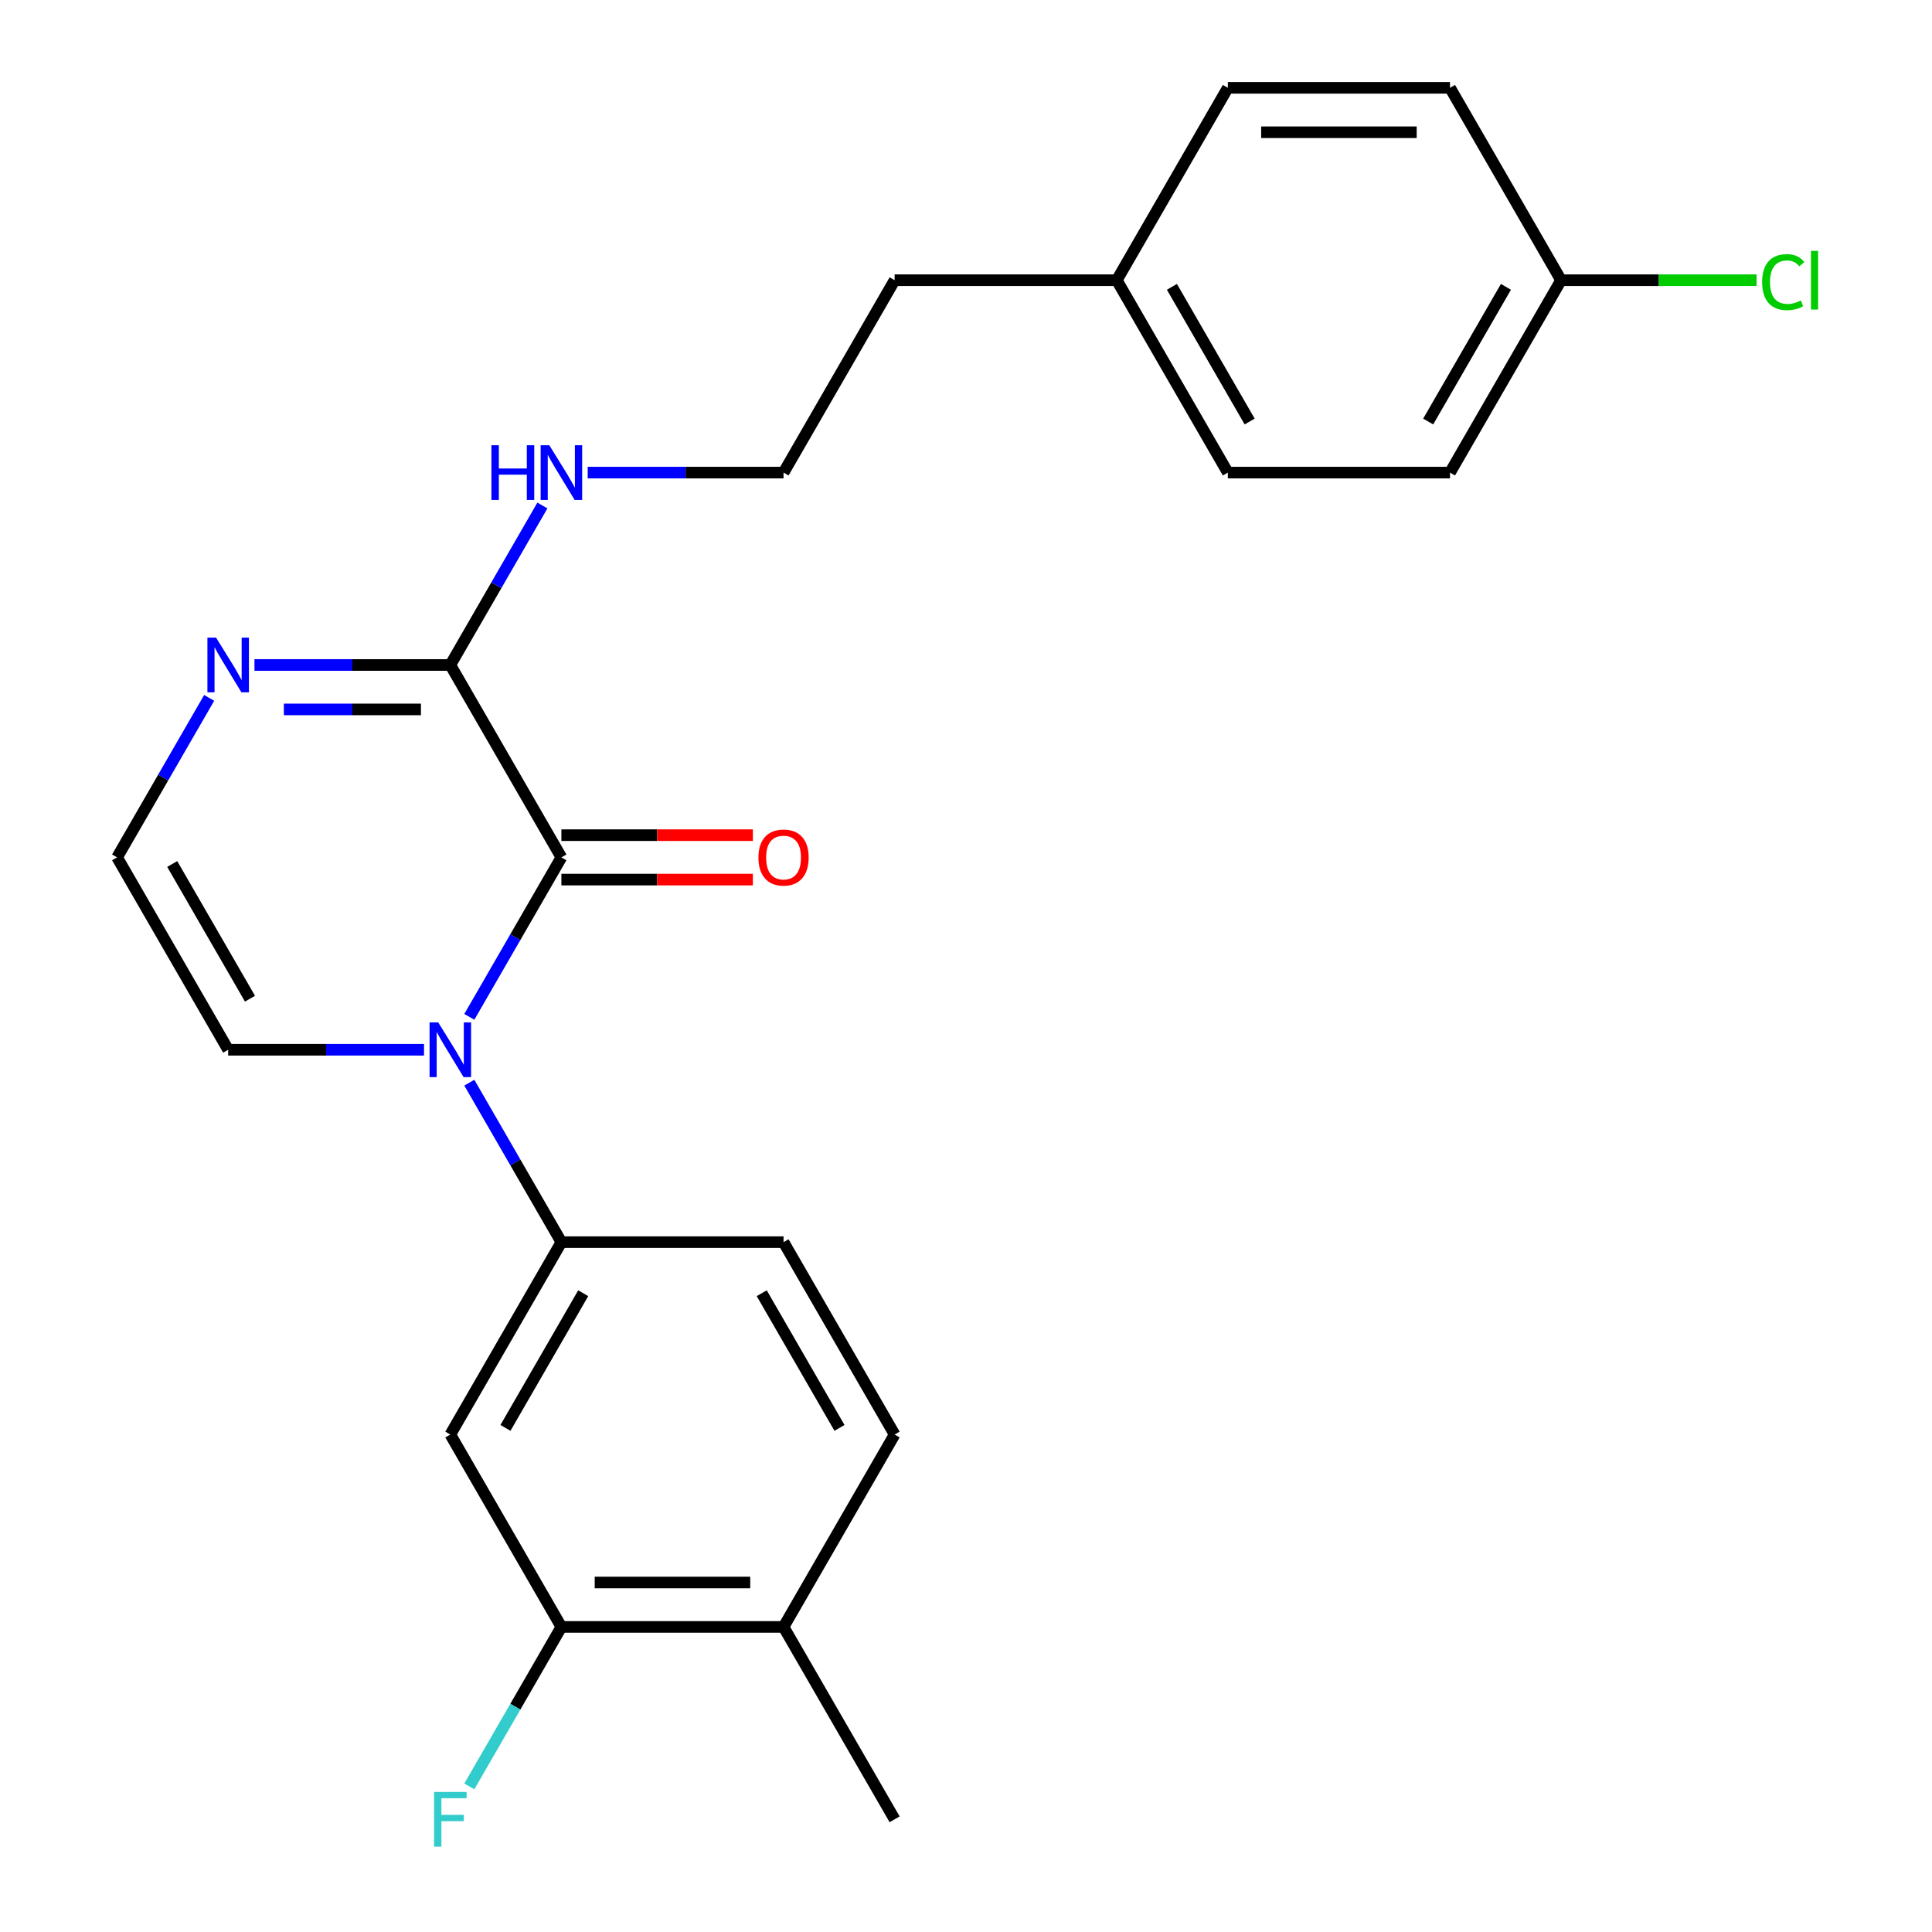 <?xml version='1.0' encoding='iso-8859-1'?>
<svg version='1.1' baseProfile='full'
              xmlns='http://www.w3.org/2000/svg'
                      xmlns:rdkit='http://www.rdkit.org/xml'
                      xmlns:xlink='http://www.w3.org/1999/xlink'
                  xml:space='preserve'
width='1000px' height='1000px' viewBox='0 0 1000 1000'>
<!-- END OF HEADER -->
<rect style='opacity:1.0;fill:#FFFFFF;stroke:none' width='1000' height='1000' x='0' y='0'> </rect>
<path class='bond-0' d='M 242.92,526.32 L 266.749,485.048' style='fill:none;fill-rule:evenodd;stroke:#0000FF;stroke-width:6px;stroke-linecap:butt;stroke-linejoin:miter;stroke-opacity:1' />
<path class='bond-0' d='M 266.749,485.048 L 290.578,443.775' style='fill:none;fill-rule:evenodd;stroke:#000000;stroke-width:6px;stroke-linecap:butt;stroke-linejoin:miter;stroke-opacity:1' />
<path class='bond-2' d='M 242.92,560.39 L 266.749,601.662' style='fill:none;fill-rule:evenodd;stroke:#0000FF;stroke-width:6px;stroke-linecap:butt;stroke-linejoin:miter;stroke-opacity:1' />
<path class='bond-2' d='M 266.749,601.662 L 290.578,642.935' style='fill:none;fill-rule:evenodd;stroke:#000000;stroke-width:6px;stroke-linecap:butt;stroke-linejoin:miter;stroke-opacity:1' />
<path class='bond-6' d='M 219.47,543.355 L 168.785,543.355' style='fill:none;fill-rule:evenodd;stroke:#0000FF;stroke-width:6px;stroke-linecap:butt;stroke-linejoin:miter;stroke-opacity:1' />
<path class='bond-6' d='M 168.785,543.355 L 118.1,543.355' style='fill:none;fill-rule:evenodd;stroke:#000000;stroke-width:6px;stroke-linecap:butt;stroke-linejoin:miter;stroke-opacity:1' />
<path class='bond-1' d='M 290.578,443.775 L 233.085,344.195' style='fill:none;fill-rule:evenodd;stroke:#000000;stroke-width:6px;stroke-linecap:butt;stroke-linejoin:miter;stroke-opacity:1' />
<path class='bond-8' d='M 290.578,455.273 L 340.133,455.273' style='fill:none;fill-rule:evenodd;stroke:#000000;stroke-width:6px;stroke-linecap:butt;stroke-linejoin:miter;stroke-opacity:1' />
<path class='bond-8' d='M 340.133,455.273 L 389.688,455.273' style='fill:none;fill-rule:evenodd;stroke:#FF0000;stroke-width:6px;stroke-linecap:butt;stroke-linejoin:miter;stroke-opacity:1' />
<path class='bond-8' d='M 290.578,432.276 L 340.133,432.276' style='fill:none;fill-rule:evenodd;stroke:#000000;stroke-width:6px;stroke-linecap:butt;stroke-linejoin:miter;stroke-opacity:1' />
<path class='bond-8' d='M 340.133,432.276 L 389.688,432.276' style='fill:none;fill-rule:evenodd;stroke:#FF0000;stroke-width:6px;stroke-linecap:butt;stroke-linejoin:miter;stroke-opacity:1' />
<path class='bond-11' d='M 233.085,344.195 L 256.914,302.922' style='fill:none;fill-rule:evenodd;stroke:#000000;stroke-width:6px;stroke-linecap:butt;stroke-linejoin:miter;stroke-opacity:1' />
<path class='bond-11' d='M 256.914,302.922 L 280.743,261.649' style='fill:none;fill-rule:evenodd;stroke:#0000FF;stroke-width:6px;stroke-linecap:butt;stroke-linejoin:miter;stroke-opacity:1' />
<path class='bond-24' d='M 233.085,344.195 L 182.4,344.195' style='fill:none;fill-rule:evenodd;stroke:#000000;stroke-width:6px;stroke-linecap:butt;stroke-linejoin:miter;stroke-opacity:1' />
<path class='bond-24' d='M 182.4,344.195 L 131.714,344.195' style='fill:none;fill-rule:evenodd;stroke:#0000FF;stroke-width:6px;stroke-linecap:butt;stroke-linejoin:miter;stroke-opacity:1' />
<path class='bond-24' d='M 217.879,367.192 L 182.4,367.192' style='fill:none;fill-rule:evenodd;stroke:#000000;stroke-width:6px;stroke-linecap:butt;stroke-linejoin:miter;stroke-opacity:1' />
<path class='bond-24' d='M 182.4,367.192 L 146.92,367.192' style='fill:none;fill-rule:evenodd;stroke:#0000FF;stroke-width:6px;stroke-linecap:butt;stroke-linejoin:miter;stroke-opacity:1' />
<path class='bond-4' d='M 290.578,642.935 L 233.085,742.515' style='fill:none;fill-rule:evenodd;stroke:#000000;stroke-width:6px;stroke-linecap:butt;stroke-linejoin:miter;stroke-opacity:1' />
<path class='bond-4' d='M 301.87,669.371 L 261.625,739.077' style='fill:none;fill-rule:evenodd;stroke:#000000;stroke-width:6px;stroke-linecap:butt;stroke-linejoin:miter;stroke-opacity:1' />
<path class='bond-9' d='M 290.578,642.935 L 405.563,642.935' style='fill:none;fill-rule:evenodd;stroke:#000000;stroke-width:6px;stroke-linecap:butt;stroke-linejoin:miter;stroke-opacity:1' />
<path class='bond-3' d='M 108.265,361.229 L 84.436,402.502' style='fill:none;fill-rule:evenodd;stroke:#0000FF;stroke-width:6px;stroke-linecap:butt;stroke-linejoin:miter;stroke-opacity:1' />
<path class='bond-3' d='M 84.436,402.502 L 60.607,443.775' style='fill:none;fill-rule:evenodd;stroke:#000000;stroke-width:6px;stroke-linecap:butt;stroke-linejoin:miter;stroke-opacity:1' />
<path class='bond-5' d='M 233.085,742.515 L 290.578,842.095' style='fill:none;fill-rule:evenodd;stroke:#000000;stroke-width:6px;stroke-linecap:butt;stroke-linejoin:miter;stroke-opacity:1' />
<path class='bond-13' d='M 290.578,842.095 L 266.749,883.368' style='fill:none;fill-rule:evenodd;stroke:#000000;stroke-width:6px;stroke-linecap:butt;stroke-linejoin:miter;stroke-opacity:1' />
<path class='bond-13' d='M 266.749,883.368 L 242.92,924.641' style='fill:none;fill-rule:evenodd;stroke:#33CCCC;stroke-width:6px;stroke-linecap:butt;stroke-linejoin:miter;stroke-opacity:1' />
<path class='bond-25' d='M 290.578,842.095 L 405.563,842.095' style='fill:none;fill-rule:evenodd;stroke:#000000;stroke-width:6px;stroke-linecap:butt;stroke-linejoin:miter;stroke-opacity:1' />
<path class='bond-25' d='M 307.825,819.098 L 388.315,819.098' style='fill:none;fill-rule:evenodd;stroke:#000000;stroke-width:6px;stroke-linecap:butt;stroke-linejoin:miter;stroke-opacity:1' />
<path class='bond-7' d='M 118.1,543.355 L 60.607,443.775' style='fill:none;fill-rule:evenodd;stroke:#000000;stroke-width:6px;stroke-linecap:butt;stroke-linejoin:miter;stroke-opacity:1' />
<path class='bond-7' d='M 129.392,516.919 L 89.147,447.213' style='fill:none;fill-rule:evenodd;stroke:#000000;stroke-width:6px;stroke-linecap:butt;stroke-linejoin:miter;stroke-opacity:1' />
<path class='bond-12' d='M 405.563,642.935 L 463.055,742.515' style='fill:none;fill-rule:evenodd;stroke:#000000;stroke-width:6px;stroke-linecap:butt;stroke-linejoin:miter;stroke-opacity:1' />
<path class='bond-12' d='M 394.271,669.371 L 434.515,739.077' style='fill:none;fill-rule:evenodd;stroke:#000000;stroke-width:6px;stroke-linecap:butt;stroke-linejoin:miter;stroke-opacity:1' />
<path class='bond-10' d='M 405.563,842.095 L 463.055,742.515' style='fill:none;fill-rule:evenodd;stroke:#000000;stroke-width:6px;stroke-linecap:butt;stroke-linejoin:miter;stroke-opacity:1' />
<path class='bond-23' d='M 405.563,842.095 L 463.055,941.675' style='fill:none;fill-rule:evenodd;stroke:#000000;stroke-width:6px;stroke-linecap:butt;stroke-linejoin:miter;stroke-opacity:1' />
<path class='bond-21' d='M 304.192,244.615 L 354.877,244.615' style='fill:none;fill-rule:evenodd;stroke:#0000FF;stroke-width:6px;stroke-linecap:butt;stroke-linejoin:miter;stroke-opacity:1' />
<path class='bond-21' d='M 354.877,244.615 L 405.563,244.615' style='fill:none;fill-rule:evenodd;stroke:#000000;stroke-width:6px;stroke-linecap:butt;stroke-linejoin:miter;stroke-opacity:1' />
<path class='bond-14' d='M 808.011,145.035 L 750.518,244.615' style='fill:none;fill-rule:evenodd;stroke:#000000;stroke-width:6px;stroke-linecap:butt;stroke-linejoin:miter;stroke-opacity:1' />
<path class='bond-14' d='M 779.471,148.473 L 739.226,218.179' style='fill:none;fill-rule:evenodd;stroke:#000000;stroke-width:6px;stroke-linecap:butt;stroke-linejoin:miter;stroke-opacity:1' />
<path class='bond-16' d='M 808.011,145.035 L 858.606,145.035' style='fill:none;fill-rule:evenodd;stroke:#000000;stroke-width:6px;stroke-linecap:butt;stroke-linejoin:miter;stroke-opacity:1' />
<path class='bond-16' d='M 858.606,145.035 L 909.201,145.035' style='fill:none;fill-rule:evenodd;stroke:#00CC00;stroke-width:6px;stroke-linecap:butt;stroke-linejoin:miter;stroke-opacity:1' />
<path class='bond-26' d='M 808.011,145.035 L 750.518,45.455' style='fill:none;fill-rule:evenodd;stroke:#000000;stroke-width:6px;stroke-linecap:butt;stroke-linejoin:miter;stroke-opacity:1' />
<path class='bond-15' d='M 578.041,145.035 L 463.055,145.035' style='fill:none;fill-rule:evenodd;stroke:#000000;stroke-width:6px;stroke-linecap:butt;stroke-linejoin:miter;stroke-opacity:1' />
<path class='bond-19' d='M 578.041,145.035 L 635.533,45.455' style='fill:none;fill-rule:evenodd;stroke:#000000;stroke-width:6px;stroke-linecap:butt;stroke-linejoin:miter;stroke-opacity:1' />
<path class='bond-20' d='M 578.041,145.035 L 635.533,244.615' style='fill:none;fill-rule:evenodd;stroke:#000000;stroke-width:6px;stroke-linecap:butt;stroke-linejoin:miter;stroke-opacity:1' />
<path class='bond-20' d='M 606.58,148.473 L 646.825,218.179' style='fill:none;fill-rule:evenodd;stroke:#000000;stroke-width:6px;stroke-linecap:butt;stroke-linejoin:miter;stroke-opacity:1' />
<path class='bond-17' d='M 750.518,45.455 L 635.533,45.455' style='fill:none;fill-rule:evenodd;stroke:#000000;stroke-width:6px;stroke-linecap:butt;stroke-linejoin:miter;stroke-opacity:1' />
<path class='bond-17' d='M 733.27,68.452 L 652.781,68.452' style='fill:none;fill-rule:evenodd;stroke:#000000;stroke-width:6px;stroke-linecap:butt;stroke-linejoin:miter;stroke-opacity:1' />
<path class='bond-18' d='M 750.518,244.615 L 635.533,244.615' style='fill:none;fill-rule:evenodd;stroke:#000000;stroke-width:6px;stroke-linecap:butt;stroke-linejoin:miter;stroke-opacity:1' />
<path class='bond-22' d='M 405.563,244.615 L 463.055,145.035' style='fill:none;fill-rule:evenodd;stroke:#000000;stroke-width:6px;stroke-linecap:butt;stroke-linejoin:miter;stroke-opacity:1' />
<path  class='atom-0' d='M 226.825 529.195
L 236.105 544.195
Q 237.025 545.675, 238.505 548.355
Q 239.985 551.035, 240.065 551.195
L 240.065 529.195
L 243.825 529.195
L 243.825 557.515
L 239.945 557.515
L 229.985 541.115
Q 228.825 539.195, 227.585 536.995
Q 226.385 534.795, 226.025 534.115
L 226.025 557.515
L 222.345 557.515
L 222.345 529.195
L 226.825 529.195
' fill='#0000FF'/>
<path  class='atom-4' d='M 111.84 330.035
L 121.12 345.035
Q 122.04 346.515, 123.52 349.195
Q 125 351.875, 125.08 352.035
L 125.08 330.035
L 128.84 330.035
L 128.84 358.355
L 124.96 358.355
L 115 341.955
Q 113.84 340.035, 112.6 337.835
Q 111.4 335.635, 111.04 334.955
L 111.04 358.355
L 107.36 358.355
L 107.36 330.035
L 111.84 330.035
' fill='#0000FF'/>
<path  class='atom-9' d='M 392.563 443.855
Q 392.563 437.055, 395.923 433.255
Q 399.283 429.455, 405.563 429.455
Q 411.843 429.455, 415.203 433.255
Q 418.563 437.055, 418.563 443.855
Q 418.563 450.735, 415.163 454.655
Q 411.763 458.535, 405.563 458.535
Q 399.323 458.535, 395.923 454.655
Q 392.563 450.775, 392.563 443.855
M 405.563 455.335
Q 409.883 455.335, 412.203 452.455
Q 414.563 449.535, 414.563 443.855
Q 414.563 438.295, 412.203 435.495
Q 409.883 432.655, 405.563 432.655
Q 401.243 432.655, 398.883 435.455
Q 396.563 438.255, 396.563 443.855
Q 396.563 449.575, 398.883 452.455
Q 401.243 455.335, 405.563 455.335
' fill='#FF0000'/>
<path  class='atom-12' d='M 254.358 230.455
L 258.198 230.455
L 258.198 242.495
L 272.678 242.495
L 272.678 230.455
L 276.518 230.455
L 276.518 258.775
L 272.678 258.775
L 272.678 245.695
L 258.198 245.695
L 258.198 258.775
L 254.358 258.775
L 254.358 230.455
' fill='#0000FF'/>
<path  class='atom-12' d='M 284.318 230.455
L 293.598 245.455
Q 294.518 246.935, 295.998 249.615
Q 297.478 252.295, 297.558 252.455
L 297.558 230.455
L 301.318 230.455
L 301.318 258.775
L 297.438 258.775
L 287.478 242.375
Q 286.318 240.455, 285.078 238.255
Q 283.878 236.055, 283.518 235.375
L 283.518 258.775
L 279.838 258.775
L 279.838 230.455
L 284.318 230.455
' fill='#0000FF'/>
<path  class='atom-14' d='M 224.665 927.515
L 241.505 927.515
L 241.505 930.755
L 228.465 930.755
L 228.465 939.355
L 240.065 939.355
L 240.065 942.635
L 228.465 942.635
L 228.465 955.835
L 224.665 955.835
L 224.665 927.515
' fill='#33CCCC'/>
<path  class='atom-17' d='M 912.076 146.015
Q 912.076 138.975, 915.356 135.295
Q 918.676 131.575, 924.956 131.575
Q 930.796 131.575, 933.916 135.695
L 931.276 137.855
Q 928.996 134.855, 924.956 134.855
Q 920.676 134.855, 918.396 137.735
Q 916.156 140.575, 916.156 146.015
Q 916.156 151.615, 918.476 154.495
Q 920.836 157.375, 925.396 157.375
Q 928.516 157.375, 932.156 155.495
L 933.276 158.495
Q 931.796 159.455, 929.556 160.015
Q 927.316 160.575, 924.836 160.575
Q 918.676 160.575, 915.356 156.815
Q 912.076 153.055, 912.076 146.015
' fill='#00CC00'/>
<path  class='atom-17' d='M 937.356 129.855
L 941.036 129.855
L 941.036 160.215
L 937.356 160.215
L 937.356 129.855
' fill='#00CC00'/>
</svg>

